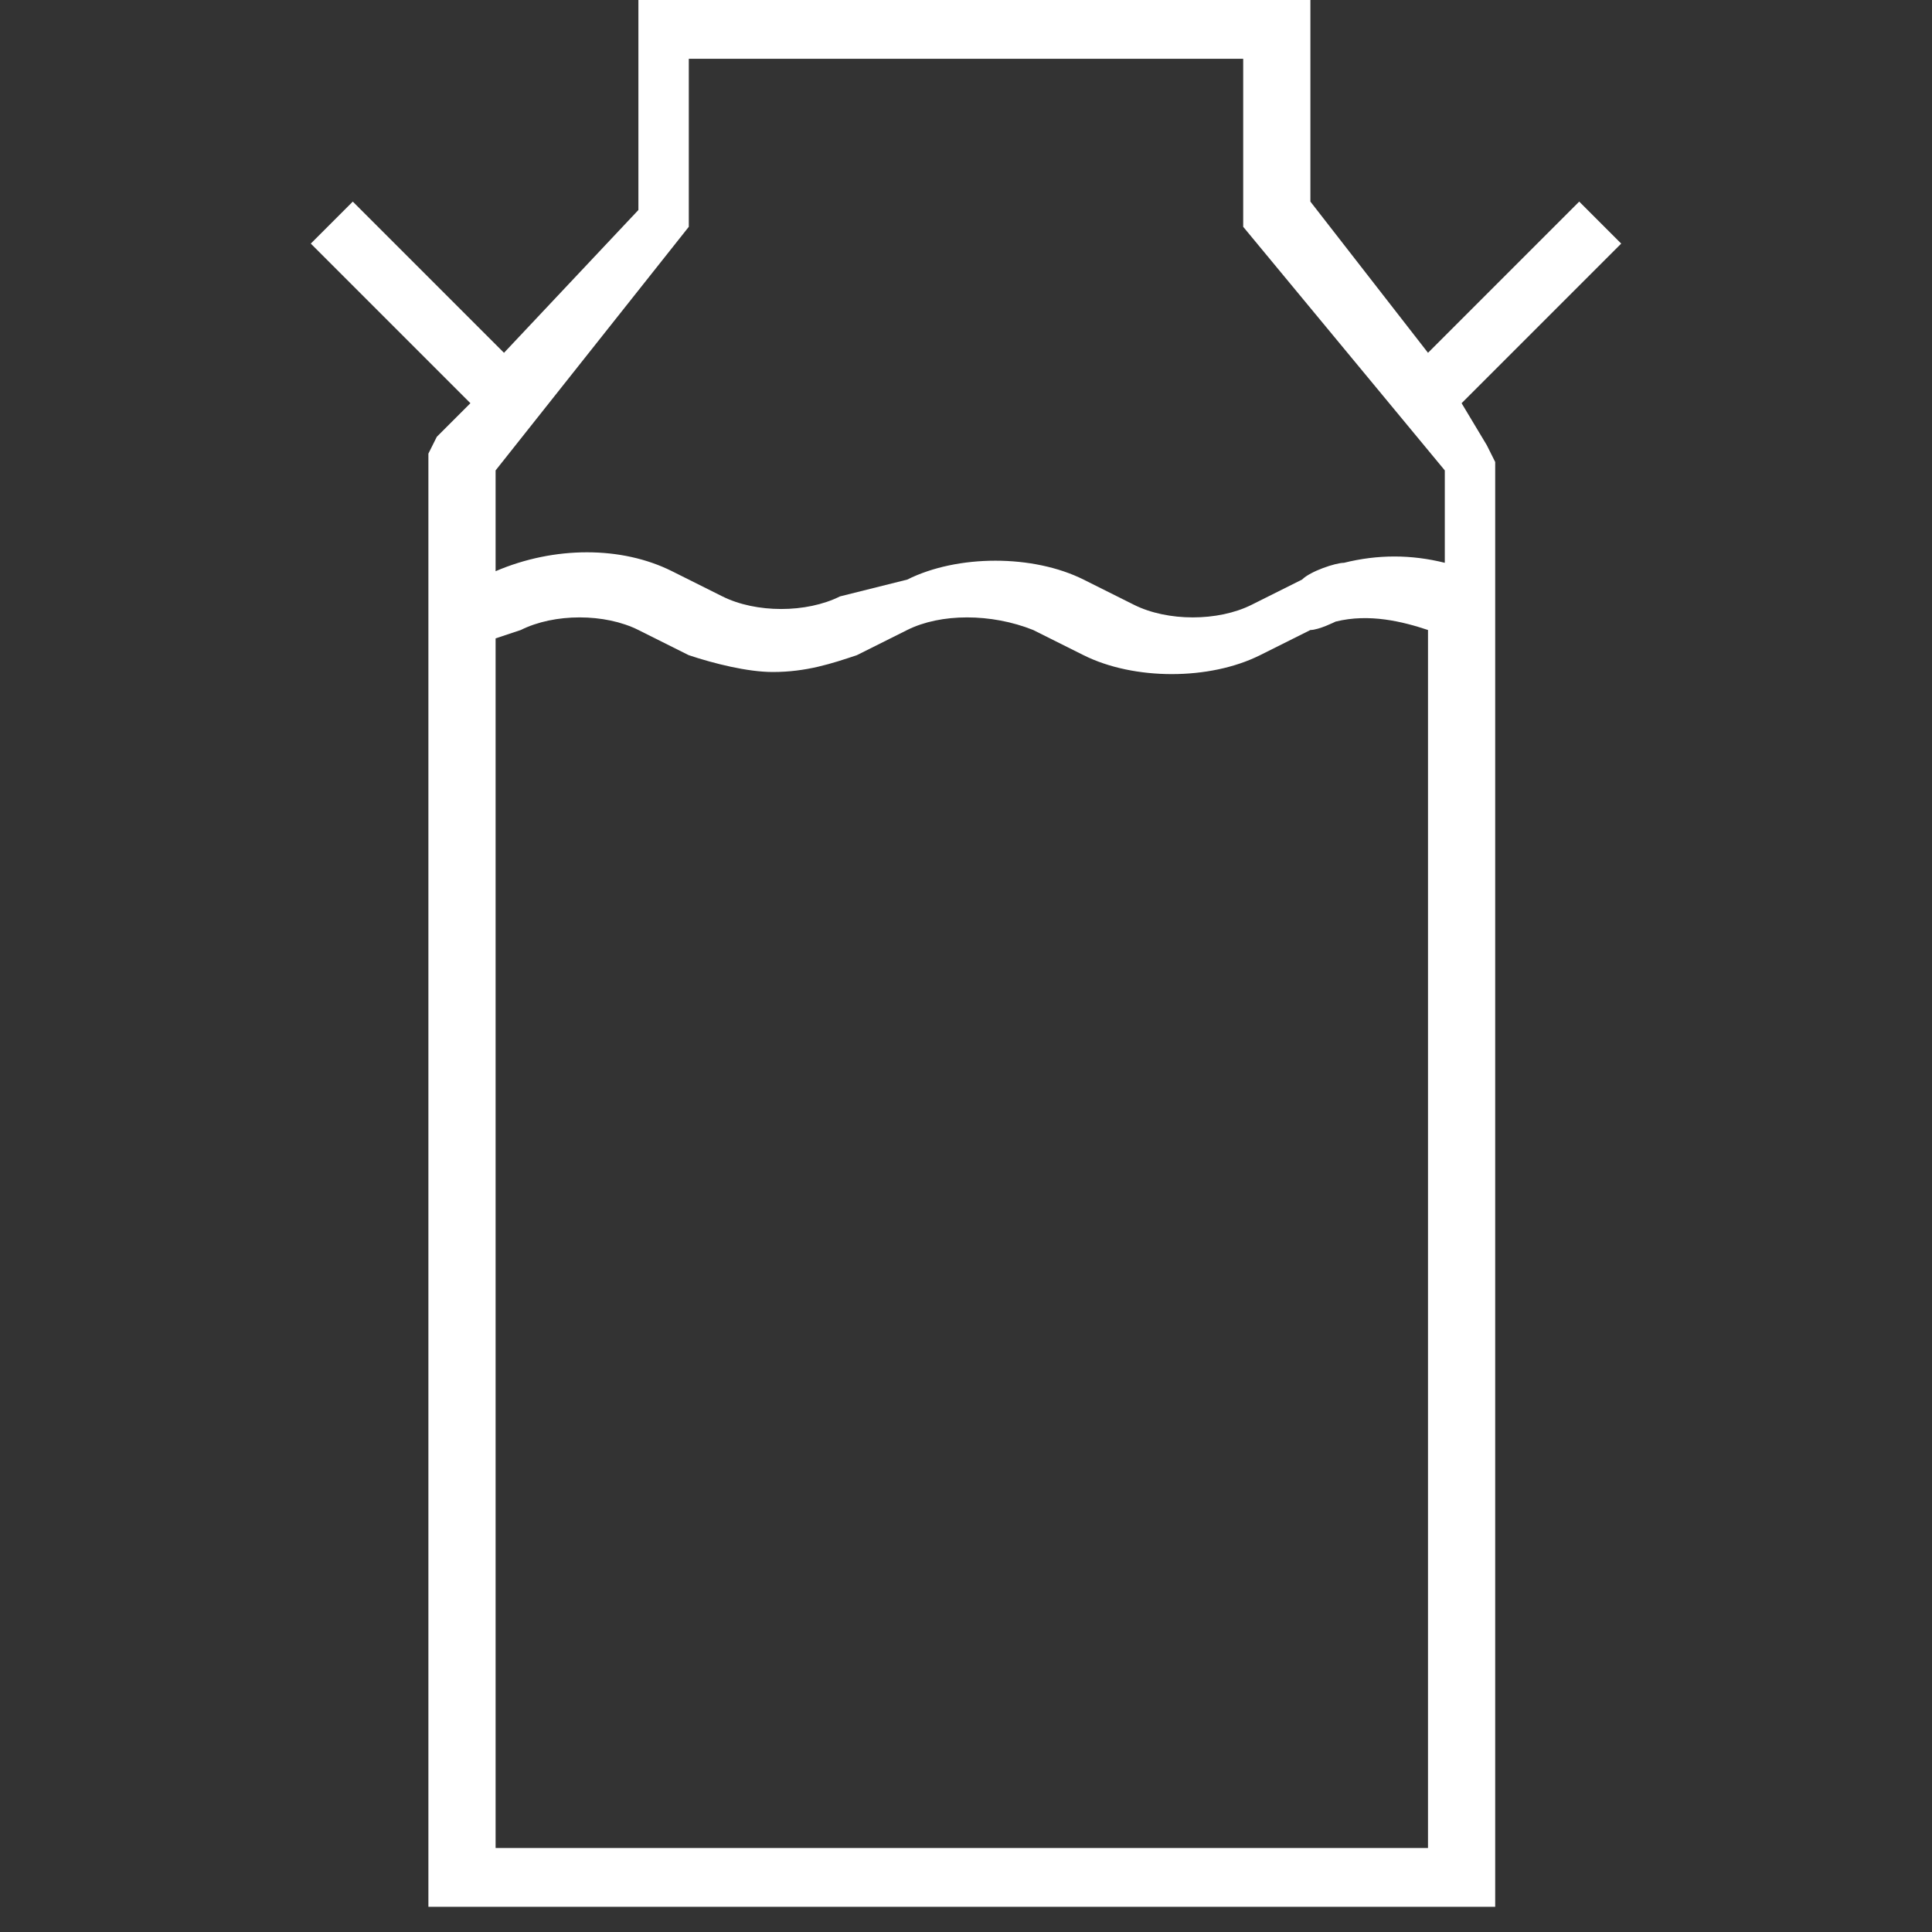 <?xml version="1.0" encoding="utf-8"?>
<!-- Generator: Adobe Illustrator 26.3.1, SVG Export Plug-In . SVG Version: 6.00 Build 0)  -->
<svg version="1.1" id="Ebene_1" xmlns="http://www.w3.org/2000/svg" xmlns:xlink="http://www.w3.org/1999/xlink" x="0px" y="0px"
	 viewBox="0 0 23 23" style="enable-background:new 0 0 23 23;" xml:space="preserve">
<rect x="0" y="0" width="23" height="23" fill="#333333" stroke="none"/>
<style type="text/css">
	.st0{display:none;}
	.st1{display:inline;fill:#36A9E1;}
	.st2{display:inline;}
	.st3{fill:none;stroke:#FFFFFF;stroke-width:0.74;}
	.st4{fill:none;stroke:#FFFFFF;stroke-width:0.74;stroke-miterlimit:10;}
	.st5{fill:#FFFFFF;}
</style>
<g id="Ebene_3" class="st0">
	<rect y="0" class="st1" width="23" height="23"/>
</g>
<g id="Pfade" class="st0">
	<g class="st2">
		<line class="st3" x1="4" y1="2.7" x2="6.1" y2="4.8"/>
		<line class="st3" x1="19" y1="2.7" x2="16.9" y2="4.8"/>
		<path class="st3" d="M17.5,22.1V5.6V5.5l-0.1-0.1c-0.8-0.9-1.5-1.9-2.3-2.8v-2V0.4h-0.2H8.1H7.9v0.2v2C7.1,3.5,6.4,4.5,5.6,5.4
			L5.5,5.5v0.1v16.6v0.2h0.2h11.5h0.2v-0.3H17.5z"/>
		<path class="st4" d="M17.3,7.2C17,7,16.4,6.9,16,7c0,0-0.3,0.1-0.4,0.1L15,7.4c-0.5,0.2-1.2,0.2-1.8,0l-0.6-0.3
			c-0.5-0.2-1.2-0.2-1.8,0l-0.6,0.3C9.7,7.6,9,7.6,8.4,7.4L7.8,7.1l0,0C7.3,6.9,6.6,6.9,6,7.1L5.4,7.4"/>
	</g>
</g>
<g id="Flächen">
	<path class="st5" d="M17.4,4.8l1.9-1.9l-0.5-0.5L17,4.2l-1.4-1.8V0h-8v2.5L6,4.2L4.2,2.4L3.7,2.9l1.9,1.9L5.2,5.2L5.1,5.4v17.3
		h12.7V5.5l-0.1-0.2L17.4,4.8z M8.2,2.7v-2h6.6v2l2.4,2.9v1.1c-0.4-0.1-0.8-0.1-1.2,0c-0.1,0-0.4,0.1-0.5,0.2l-0.6,0.3
		c-0.4,0.2-1,0.2-1.4,0l-0.6-0.3c-0.6-0.3-1.5-0.3-2.1,0L10,7.1c-0.4,0.2-1,0.2-1.4,0L8,6.8c-0.6-0.3-1.4-0.3-2.1,0V5.6L8.2,2.7z
		 M5.9,22V7.6l0.3-0.1c0.4-0.2,1-0.2,1.4,0l0.6,0.3C8.5,7.9,8.9,8,9.2,8c0.4,0,0.7-0.1,1-0.2l0.6-0.3c0.4-0.2,1-0.2,1.5,0l0.6,0.3
		c0.6,0.3,1.5,0.3,2.1,0l0.6-0.3c0.1,0,0.3-0.1,0.3-0.1c0.4-0.1,0.8,0,1.1,0.1V22H5.9z"/>
</g>
</svg>
